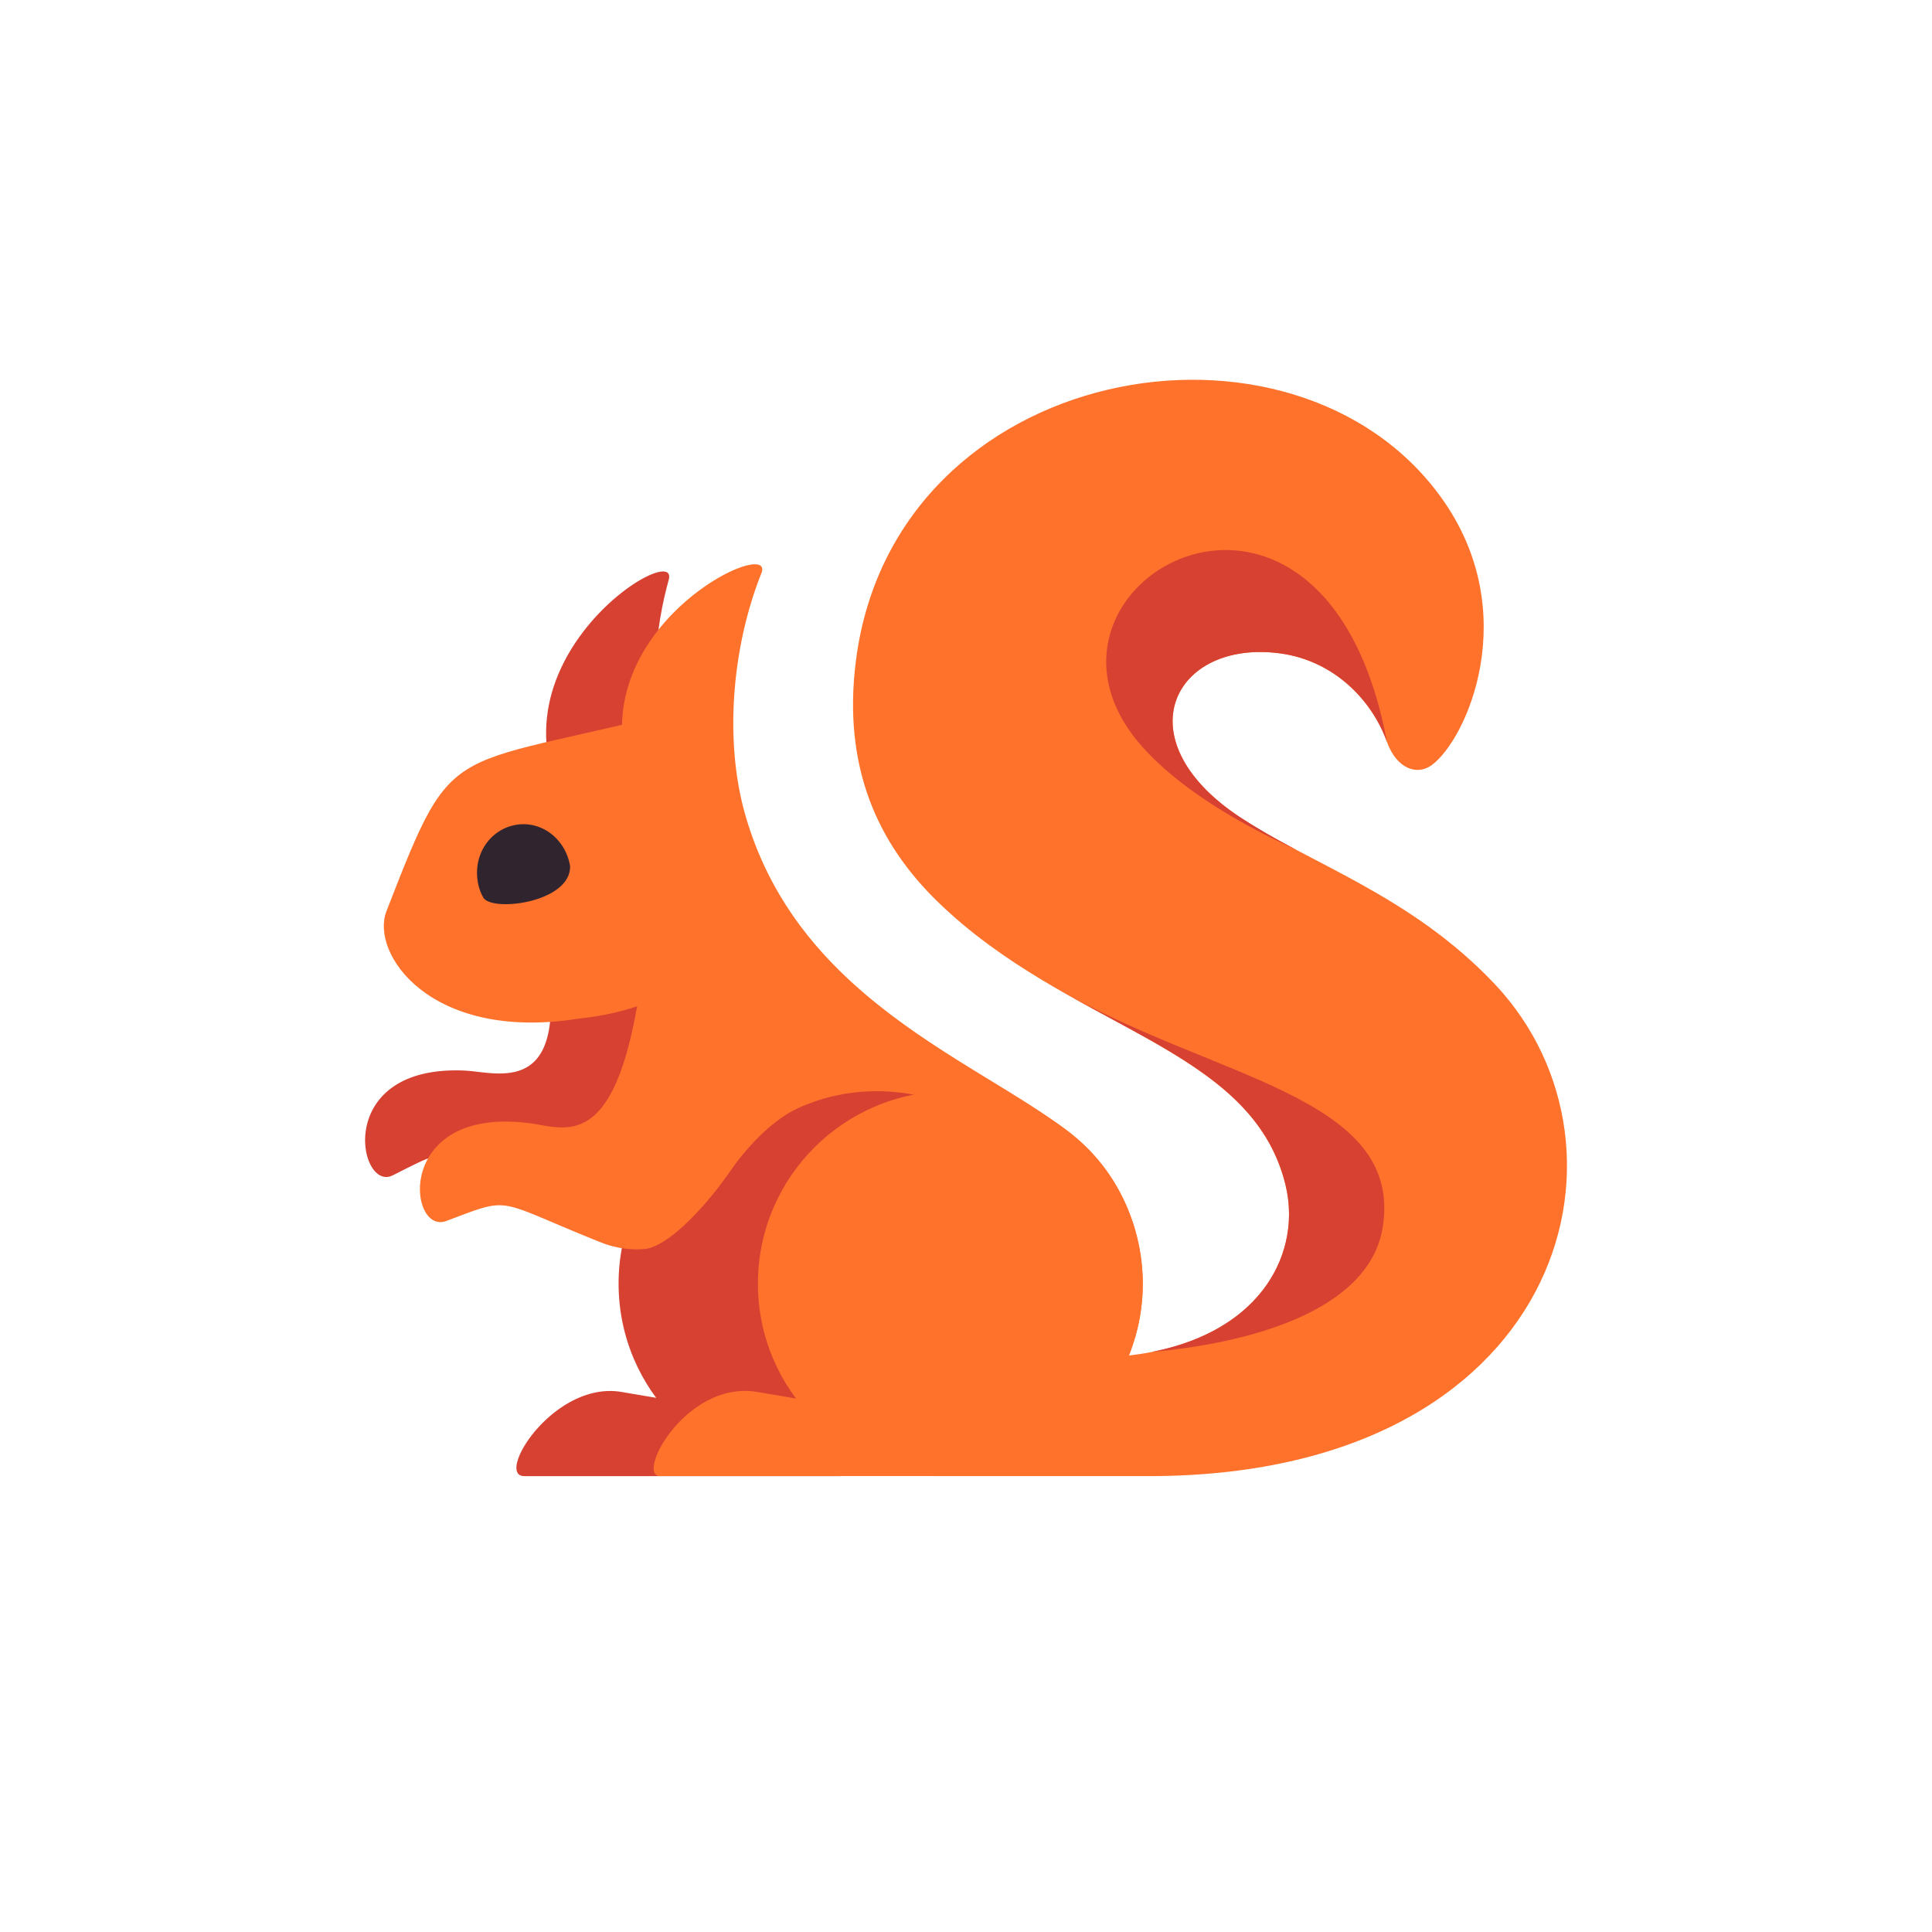 <svg id="Layer_1" data-name="Layer 1" xmlns="http://www.w3.org/2000/svg" viewBox="0 0 500 500"><defs><style>.cls-1{fill:#d64132;}.cls-2{fill:#ff722b;}.cls-3{fill:#30242f;}</style></defs><path class="cls-1" d="M152.36,217.46l20.79-11.11c-6.37-24.9-3.29-44.83-.09-56.27C176.32,138.43,117.63,175.13,152.36,217.46Z"/><path class="cls-1" d="M141.33,247.12c6.21,37.2-12.51,30.35-21,29.95-34.17-1.59-27.6,31.6-18.72,27.12,16-8,11-6.69,38.65,1.89a22.93,22.93,0,0,0,11.06.68C159,305.21,179.14,282.68,182,256a20.09,20.09,0,0,0-13.92-21.45C157.93,231.55,138.52,230.3,141.33,247.12Z"/><path class="cls-1" d="M160.86,360.24,211,368.72a10.7,10.7,0,0,1,7.72,5.62l1.52,2.93a3.26,3.26,0,0,1-2.89,4.75H135.69C128,382,143.27,357.26,160.86,360.24Z"/><circle class="cls-1" cx="209.89" cy="332.2" r="49.8"/><path class="cls-2" d="M295.74,332.18a49.86,49.86,0,0,1-14.44,35.11l-34.64,12.32-26-4.57-18.21-3.18L150.61,249.52l25.67-39.25-7.16,2.88c-29.9-45.87,32.44-76,27.91-64.75-7.56,18.93-9.62,43.17-4.23,62.21,13.48,47.62,59.06,63.45,83.71,82.23C295.42,307.26,295.74,328.54,295.74,332.18Z"/><circle class="cls-1" cx="226.94" cy="332.2" r="49.8"/><path class="cls-1" d="M202.07,313.22c-17.59-19-22.32-51.38-10.91-63.17-11.77-4.33-22.87-4-30.69,2-16.2,12.55-12.8,55.68,8.36,83s51.46,39.28,67.66,26.72c6.91-5.35,10.23-16.29,10.15-29.16C233.69,335.39,215.94,328.18,202.07,313.22Z"/><path class="cls-2" d="M196,360.24l50.14,8.48a10.72,10.72,0,0,1,7.72,5.62l1.51,2.93A3.25,3.25,0,0,1,252.5,382H170.84C164.35,382,177.58,357.12,196,360.24Z"/><circle class="cls-2" cx="245.95" cy="332.2" r="49.8"/><path class="cls-2" d="M246.66,379.61l34.64-12.32A49.81,49.81,0,0,1,245.94,382,49.13,49.13,0,0,1,220.61,375Z"/><path class="cls-2" d="M100,235.85c18.3-47.1,14.39-35.62,82.63-53.65l6.07,40.67c5.6,37.55-35.49,40.23-39.68,40.86C111.33,269.42,95.79,246.8,100,235.85Z"/><path class="cls-2" d="M154.8,211c-6.16-7.46-19-7.66-28.6-.45s-12.46,19.11-6.29,26.57,19,7.66,28.6.45S161,218.48,154.8,211Z"/><path class="cls-3" d="M147.54,224.21v-.05c-1.18-7.12-7.47-11.85-14.06-10.68s-11,7.55-9.84,14.65a11.8,11.8,0,0,0,1.51,4.26C127.66,236.06,147.65,233.52,147.54,224.21Z"/><path class="cls-2" d="M164.64,261.72c-6.58,35.88-18.52,30.21-27.34,29C102,286,105.52,319.67,115.46,316c17.39-6.5,12.12-5.63,40,5.51a24.73,24.73,0,0,0,11.44,1.72c8.12-.82,25.91-20.41,37-47.63,3.66-9-1.41-28.17-10.5-31.66C183.06,239.92,167.72,244.94,164.64,261.72Z"/><path class="cls-2" d="M306,214.39c.39.45,1.16,1.19,0,0Z"/><path class="cls-2" d="M184.75,308.7c3.22-3.83,11.9-19,25.14-23.31s-4.83-13.53-4.83-13.53l-21.16,4.56Z"/><path class="cls-2" d="M284.21,351.34c-22,3.89-34.55,2.78-42.68.48l-.27,30.2h56c107,0,130-84.58,89.55-127.37-21.81-23.09-48-31.11-66.33-43.44-29.88-20.07-16.66-45.72,10.69-42.13,14.09,1.85,23.9,12.17,27.74,22.86,2.54,7.07,7.82,8.79,11.54,6.13,9.06-6.5,23.89-39.47,2.64-69.16-38.25-53.42-141.65-35.41-151.57,42-3.59,28,6,47.62,20.93,62.24,34.31,33.51,81.35,37.32,90.21,73.42C337.52,326.27,323.75,350.36,284.21,351.34Z"/><path class="cls-1" d="M273.55,255.86h0c26.83,15.51,52.78,24.84,59.13,50.7,4.2,17.11-5.65,37.5-34.21,43.22l-.18.06c22.85-2,56.25-9.79,59.61-32.55C362.92,283.37,313.39,279.16,273.55,255.86Z"/><path class="cls-1" d="M320.5,211.21c-29.88-20.07-16.66-45.72,10.69-42.13,14.09,1.85,23.9,12.17,27.74,22.86-16.6-88.41-101.07-39.87-62.79,1.89,7.81,8.52,20.46,17.44,39.49,26.16A172.77,172.77,0,0,1,320.5,211.21Z"/></svg>